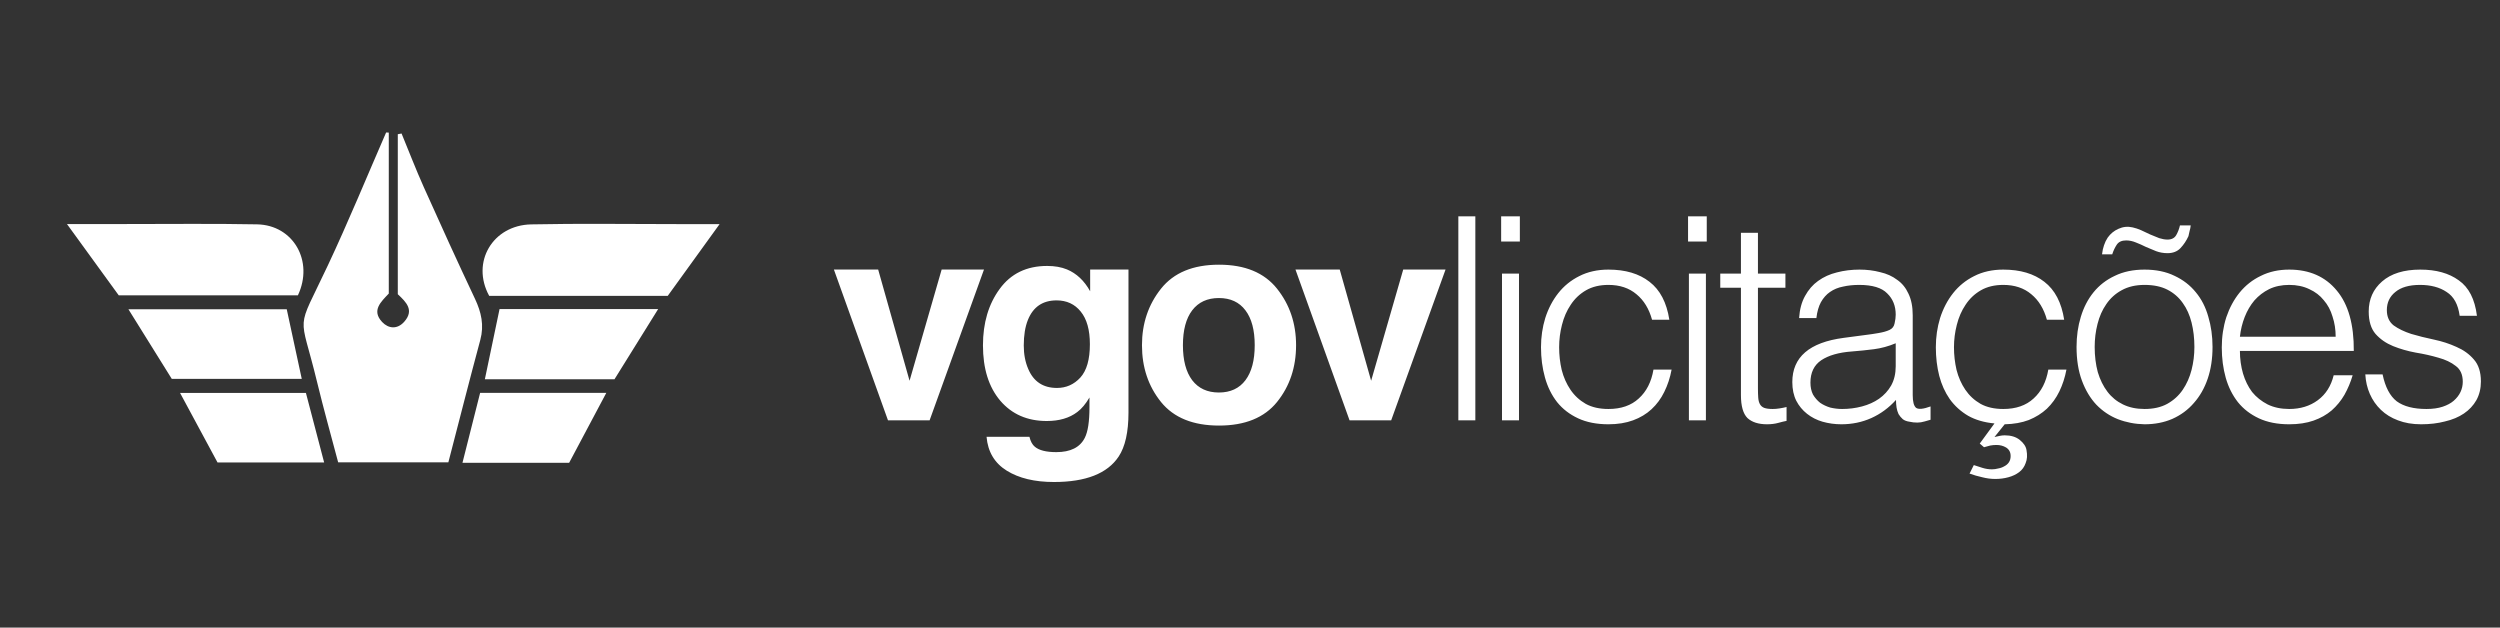 <svg xmlns="http://www.w3.org/2000/svg" xmlns:xlink="http://www.w3.org/1999/xlink" width="1920" viewBox="0 0 1440 361.5" height="482" preserveAspectRatio="xMidYMid meet"><rect x="0" y="0" width="1440" height="361.5" fill="#333333" stroke="none"/><path fill="#ffffff" d="M 480.324 155.254 L 505.82 155.254 L 523.906 219.316 L 542.391 155.254 L 566.773 155.254 L 535.457 242.102 L 511.477 242.102 Z M 596.059 257.32 C 598.504 259.391 602.621 260.426 608.41 260.426 C 616.59 260.426 622.062 257.691 624.824 252.219 C 626.629 248.715 627.535 242.82 627.535 234.531 L 627.535 228.957 C 625.355 232.676 623.02 235.461 620.523 237.32 C 616.008 240.773 610.137 242.5 602.91 242.5 C 591.758 242.5 582.832 238.598 576.141 230.789 C 569.5 222.93 566.184 212.305 566.184 198.918 C 566.184 186.008 569.395 175.172 575.824 166.41 C 582.25 157.594 591.359 153.184 603.152 153.184 C 607.508 153.184 611.305 153.848 614.547 155.176 C 620.07 157.461 624.531 161.656 627.93 167.766 L 627.93 155.254 L 650.004 155.254 L 650.004 237.641 C 650.004 248.848 648.117 257.293 644.348 262.977 C 637.863 272.75 625.434 277.637 607.055 277.637 C 595.953 277.637 586.898 275.461 579.887 271.105 C 572.875 266.75 569 260.242 568.254 251.586 L 592.953 251.586 C 593.59 254.238 594.629 256.152 596.059 257.32 Z M 592.238 212.461 C 595.316 219.793 600.84 223.457 608.809 223.457 C 614.121 223.457 618.609 221.465 622.273 217.484 C 625.941 213.445 627.773 207.047 627.773 198.281 C 627.773 190.047 626.02 183.777 622.512 179.477 C 619.062 175.172 614.414 173.023 608.57 173.023 C 600.605 173.023 595.105 176.766 592.078 184.258 C 590.484 188.238 589.688 193.156 589.688 198.996 C 589.688 204.043 590.539 208.531 592.238 212.461 Z M 735.543 166.25 C 742.875 175.441 746.539 186.305 746.539 198.836 C 746.539 211.586 742.875 222.5 735.543 231.586 C 728.211 240.617 717.086 245.129 702.156 245.129 C 687.23 245.129 676.105 240.617 668.773 231.586 C 661.441 222.5 657.777 211.586 657.777 198.836 C 657.777 186.305 661.441 175.441 668.773 166.25 C 676.105 157.062 687.23 152.465 702.156 152.465 C 717.086 152.465 728.211 157.062 735.543 166.25 Z M 702.078 171.668 C 695.438 171.668 690.312 174.031 686.699 178.758 C 683.145 183.434 681.363 190.129 681.363 198.836 C 681.363 207.547 683.145 214.27 686.699 218.996 C 690.312 223.723 695.438 226.086 702.078 226.086 C 708.719 226.086 713.82 223.723 717.375 218.996 C 720.934 214.27 722.715 207.547 722.715 198.836 C 722.715 190.129 720.934 183.434 717.375 178.758 C 713.82 174.031 708.719 171.668 702.078 171.668 Z M 746.188 155.254 L 771.684 155.254 L 789.773 219.316 L 808.254 155.254 L 832.637 155.254 L 801.324 242.102 L 777.34 242.102 Z M 840.004 242.102 L 840.004 124.613 L 849.797 124.613 L 849.797 242.102 Z M 865.152 242.102 L 865.152 157.578 L 874.941 157.578 L 874.941 242.102 Z M 864.66 139.137 L 864.66 124.613 L 875.434 124.613 L 875.434 139.137 Z M 951.582 184.176 C 949.844 177.863 946.852 172.969 942.609 169.488 C 938.367 165.898 932.98 164.105 926.453 164.105 C 921.449 164.105 917.152 165.137 913.562 167.203 C 909.973 169.27 907.035 172.043 904.75 175.527 C 902.469 178.898 900.781 182.762 899.691 187.113 C 898.605 191.355 898.062 195.652 898.062 200.004 C 898.062 204.461 898.551 208.812 899.531 213.055 C 900.617 217.301 902.305 221.109 904.59 224.48 C 906.871 227.852 909.809 230.57 913.402 232.637 C 916.988 234.594 921.344 235.574 926.453 235.574 C 933.742 235.574 939.562 233.562 943.914 229.539 C 948.375 225.512 951.203 219.965 952.398 212.895 L 962.844 212.895 C 961.973 217.57 960.559 221.867 958.602 225.785 C 956.75 229.59 954.305 232.91 951.258 235.738 C 948.32 238.457 944.785 240.578 940.652 242.102 C 936.516 243.625 931.785 244.387 926.453 244.387 C 919.711 244.387 913.891 243.242 908.992 240.961 C 904.102 238.676 900.074 235.574 896.918 231.656 C 893.762 227.633 891.426 222.902 889.902 217.465 C 888.379 212.023 887.617 206.203 887.617 200.004 C 887.617 194.129 888.434 188.523 890.066 183.195 C 891.805 177.758 894.309 172.969 897.57 168.836 C 900.836 164.703 904.859 161.438 909.645 159.047 C 914.543 156.543 920.145 155.293 926.453 155.293 C 936.246 155.293 944.129 157.629 950.113 162.309 C 956.207 166.988 960.012 174.273 961.539 184.176 Z M 972.809 242.102 L 972.809 157.578 L 982.602 157.578 L 982.602 242.102 Z M 972.32 139.137 L 972.32 124.613 L 983.09 124.613 L 983.09 139.137 Z M 1029.055 242.43 C 1027.859 242.648 1026.281 243.027 1024.324 243.57 C 1022.363 244.113 1020.188 244.387 1017.793 244.387 C 1012.898 244.387 1009.148 243.191 1006.535 240.797 C 1004.035 238.297 1002.781 233.891 1002.781 227.578 L 1002.781 165.734 L 990.871 165.734 L 990.871 157.578 L 1002.781 157.578 L 1002.781 134.078 L 1012.574 134.078 L 1012.574 157.578 L 1028.402 157.578 L 1028.402 165.734 L 1012.574 165.734 L 1012.574 223.664 C 1012.574 225.73 1012.629 227.523 1012.738 229.051 C 1012.844 230.57 1013.172 231.824 1013.715 232.801 C 1014.262 233.781 1015.074 234.488 1016.164 234.922 C 1017.359 235.359 1018.992 235.574 1021.059 235.574 C 1022.363 235.574 1023.668 235.465 1024.977 235.25 C 1026.391 235.031 1027.75 234.762 1029.055 234.434 Z M 1091.93 197.719 C 1087.797 199.457 1083.609 200.602 1079.363 201.145 C 1075.121 201.688 1070.883 202.125 1066.637 202.449 C 1059.133 202.996 1053.258 204.68 1049.016 207.512 C 1044.879 210.336 1042.812 214.633 1042.812 220.398 C 1042.812 223.012 1043.301 225.293 1044.281 227.254 C 1045.371 229.102 1046.73 230.68 1048.363 231.984 C 1050.102 233.184 1052.062 234.105 1054.234 234.762 C 1056.52 235.301 1058.805 235.574 1061.09 235.574 C 1065.008 235.574 1068.812 235.086 1072.512 234.105 C 1076.211 233.129 1079.477 231.656 1082.301 229.703 C 1085.238 227.633 1087.578 225.078 1089.32 222.031 C 1091.062 218.879 1091.93 215.18 1091.93 210.938 Z M 1075.449 192.824 C 1077.297 192.605 1079.477 192.281 1081.977 191.844 C 1084.586 191.41 1086.707 190.809 1088.34 190.051 C 1089.973 189.289 1090.949 188.035 1091.277 186.293 C 1091.711 184.445 1091.93 182.762 1091.93 181.238 C 1091.93 176.234 1090.297 172.152 1087.035 169 C 1083.879 165.734 1078.496 164.105 1070.883 164.105 C 1067.508 164.105 1064.406 164.43 1061.582 165.082 C 1058.75 165.625 1056.246 166.66 1054.074 168.184 C 1052.008 169.598 1050.266 171.555 1048.852 174.059 C 1047.547 176.449 1046.676 179.496 1046.238 183.195 L 1036.285 183.195 C 1036.613 178.191 1037.758 173.949 1039.711 170.469 C 1041.672 166.879 1044.172 163.996 1047.219 161.82 C 1050.375 159.535 1053.965 157.902 1057.988 156.922 C 1062.121 155.836 1066.473 155.293 1071.043 155.293 C 1075.285 155.293 1079.258 155.781 1082.957 156.762 C 1086.766 157.629 1090.027 159.098 1092.746 161.168 C 1095.574 163.125 1097.75 165.789 1099.273 169.16 C 1100.906 172.535 1101.723 176.668 1101.723 181.562 L 1101.723 227.578 C 1101.723 231.387 1102.375 233.836 1103.68 234.922 C 1105.094 235.902 1107.867 235.629 1112 234.105 L 1112 241.777 C 1111.238 241.996 1110.098 242.32 1108.574 242.754 C 1107.16 243.191 1105.746 243.406 1104.332 243.406 C 1102.809 243.406 1101.34 243.242 1099.926 242.918 C 1098.293 242.699 1096.988 242.211 1096.008 241.449 C 1095.031 240.578 1094.215 239.598 1093.562 238.512 C 1093.016 237.316 1092.637 236.066 1092.422 234.762 C 1092.203 233.348 1092.094 231.875 1092.094 230.355 C 1087.961 234.922 1083.227 238.402 1077.898 240.797 C 1072.566 243.191 1066.801 244.387 1060.602 244.387 C 1056.902 244.387 1053.312 243.895 1049.832 242.918 C 1046.457 241.941 1043.469 240.418 1040.855 238.352 C 1038.246 236.281 1036.18 233.781 1034.656 230.844 C 1033.133 227.797 1032.371 224.207 1032.371 220.074 C 1032.371 205.715 1042.215 197.227 1061.906 194.617 Z M 1179.012 184.176 C 1177.273 177.863 1174.281 172.969 1170.039 169.488 C 1165.793 165.898 1160.41 164.105 1153.883 164.105 C 1148.879 164.105 1144.582 165.137 1140.992 167.203 C 1137.402 169.27 1134.465 172.043 1132.18 175.527 C 1129.898 178.898 1128.211 182.762 1127.121 187.113 C 1126.035 191.355 1125.488 195.652 1125.488 200.004 C 1125.488 204.461 1125.98 208.812 1126.961 213.055 C 1128.047 217.301 1129.73 221.109 1132.016 224.48 C 1134.301 227.852 1137.238 230.57 1140.828 232.637 C 1144.418 234.594 1148.77 235.574 1153.883 235.574 C 1161.172 235.574 1166.992 233.562 1171.344 229.539 C 1175.801 225.512 1178.633 219.965 1179.828 212.895 L 1190.273 212.895 C 1189.402 217.465 1188.039 221.648 1186.191 225.457 C 1184.344 229.266 1181.949 232.582 1179.012 235.414 C 1176.074 238.133 1172.594 240.309 1168.566 241.941 C 1164.543 243.461 1159.918 244.277 1154.699 244.387 L 1148.824 251.73 C 1149.805 251.512 1150.781 251.297 1151.762 251.078 C 1152.742 250.859 1153.719 250.75 1154.699 250.75 C 1158.289 250.75 1161.172 251.621 1163.348 253.363 C 1165.633 255.211 1166.938 257.168 1167.262 259.238 C 1167.809 262.176 1167.645 264.676 1166.773 266.742 C 1166.012 268.918 1164.762 270.656 1163.023 271.965 C 1161.281 273.27 1159.215 274.25 1156.82 274.902 C 1154.426 275.555 1151.926 275.879 1149.312 275.879 C 1146.812 275.879 1144.309 275.555 1141.809 274.902 C 1139.305 274.355 1136.859 273.648 1134.465 272.781 L 1136.914 267.887 C 1138.652 268.426 1140.34 268.973 1141.973 269.516 C 1143.711 270.059 1145.508 270.332 1147.355 270.332 C 1148.551 270.332 1149.75 270.168 1150.945 269.844 C 1152.25 269.625 1153.449 269.191 1154.535 268.539 C 1155.621 267.992 1156.492 267.23 1157.148 266.254 C 1157.801 265.273 1158.125 264.078 1158.125 262.664 C 1158.125 260.488 1157.254 258.855 1155.516 257.766 C 1153.883 256.789 1152.031 256.301 1149.965 256.301 C 1148.77 256.301 1147.574 256.406 1146.375 256.625 C 1145.18 256.953 1143.984 257.277 1142.789 257.605 L 1140.34 255.48 L 1148.824 243.895 C 1142.949 243.355 1137.891 241.883 1133.648 239.492 C 1129.406 236.992 1125.871 233.781 1123.043 229.863 C 1120.324 225.949 1118.312 221.488 1117.004 216.484 C 1115.699 211.371 1115.047 205.879 1115.047 200.004 C 1115.047 194.129 1115.863 188.523 1117.492 183.195 C 1119.234 177.758 1121.738 172.969 1125 168.836 C 1128.266 164.703 1132.289 161.438 1137.074 159.047 C 1141.973 156.543 1147.574 155.293 1153.883 155.293 C 1163.676 155.293 1171.559 157.629 1177.543 162.309 C 1183.637 166.988 1187.441 174.273 1188.965 184.176 Z M 1235.254 244.387 C 1229.812 244.277 1224.703 243.301 1219.914 241.449 C 1215.238 239.598 1211.105 236.828 1207.516 233.129 C 1204.031 229.43 1201.258 224.805 1199.191 219.258 C 1197.125 213.707 1196.09 207.238 1196.09 199.84 C 1196.09 193.641 1196.906 187.871 1198.539 182.543 C 1200.172 177.105 1202.617 172.371 1205.883 168.348 C 1209.145 164.32 1213.223 161.168 1218.121 158.883 C 1223.016 156.488 1228.727 155.293 1235.254 155.293 C 1241.891 155.293 1247.656 156.488 1252.551 158.883 C 1257.445 161.168 1261.527 164.32 1264.789 168.348 C 1268.055 172.262 1270.445 176.941 1271.969 182.379 C 1273.598 187.82 1274.418 193.641 1274.418 199.84 C 1274.418 206.586 1273.492 212.676 1271.641 218.117 C 1269.793 223.555 1267.129 228.23 1263.645 232.148 C 1260.273 236.066 1256.141 239.109 1251.246 241.289 C 1246.457 243.355 1241.129 244.387 1235.254 244.387 Z M 1263.973 199.84 C 1263.973 194.836 1263.43 190.156 1262.34 185.805 C 1261.254 181.453 1259.566 177.703 1257.281 174.547 C 1254.996 171.281 1252.059 168.727 1248.469 166.879 C 1244.883 165.027 1240.473 164.105 1235.254 164.105 C 1230.141 164.105 1225.734 165.137 1222.035 167.203 C 1218.445 169.16 1215.508 171.828 1213.223 175.199 C 1210.941 178.465 1209.254 182.27 1208.168 186.621 C 1207.078 190.863 1206.535 195.27 1206.535 199.84 C 1206.535 205.062 1207.133 209.902 1208.328 214.363 C 1209.633 218.711 1211.484 222.469 1213.879 225.621 C 1216.27 228.777 1219.262 231.223 1222.852 232.965 C 1226.441 234.707 1230.574 235.574 1235.254 235.574 C 1240.367 235.574 1244.719 234.594 1248.309 232.637 C 1252.008 230.57 1254.996 227.852 1257.281 224.48 C 1259.566 221.109 1261.254 217.301 1262.34 213.055 C 1263.43 208.812 1263.973 204.406 1263.973 199.84 Z M 1210.777 146.48 C 1210.992 144.523 1211.375 142.781 1211.918 141.258 C 1212.465 139.629 1213.172 138.16 1214.043 136.852 C 1215.672 134.57 1217.738 132.883 1220.242 131.793 C 1222.852 130.598 1225.57 130.324 1228.402 130.977 C 1229.922 131.305 1231.555 131.848 1233.297 132.609 C 1235.035 133.371 1236.777 134.188 1238.516 135.059 C 1240.367 135.82 1242.105 136.527 1243.738 137.18 C 1245.477 137.723 1247.055 137.996 1248.469 137.996 C 1250.863 137.996 1252.551 137.125 1253.531 135.383 C 1254.508 133.645 1255.215 131.793 1255.652 129.836 L 1261.852 129.836 C 1261.742 130.926 1261.527 132.012 1261.199 133.102 C 1260.98 134.078 1260.766 135.059 1260.547 136.035 C 1259.348 138.648 1257.828 140.934 1255.977 142.891 C 1254.129 144.848 1251.625 145.828 1248.469 145.828 C 1246.188 145.828 1244.012 145.445 1241.945 144.684 C 1239.984 143.926 1238.027 143.109 1236.07 142.238 C 1234.109 141.258 1232.152 140.387 1230.195 139.629 C 1228.348 138.867 1226.496 138.484 1224.648 138.484 C 1222.145 138.484 1220.352 139.301 1219.262 140.934 C 1218.176 142.562 1217.305 144.414 1216.652 146.48 Z M 1345.344 193.965 C 1345.344 189.832 1344.746 185.969 1343.547 182.379 C 1342.461 178.68 1340.773 175.527 1338.488 172.914 C 1336.316 170.195 1333.539 168.074 1330.168 166.551 C 1326.797 164.918 1322.934 164.105 1318.582 164.105 C 1314.23 164.105 1310.367 164.918 1306.996 166.551 C 1303.734 168.184 1300.906 170.359 1298.512 173.078 C 1296.227 175.797 1294.379 178.953 1292.965 182.543 C 1291.547 186.133 1290.625 189.938 1290.188 193.965 Z M 1290.188 202.125 C 1290.188 206.691 1290.789 211.043 1291.984 215.18 C 1293.18 219.203 1294.922 222.738 1297.207 225.785 C 1299.602 228.723 1302.594 231.117 1306.184 232.965 C 1309.77 234.707 1313.906 235.574 1318.582 235.574 C 1325 235.574 1330.496 233.891 1335.062 230.516 C 1339.633 227.145 1342.68 222.355 1344.199 216.156 L 1355.133 216.156 C 1353.938 220.184 1352.359 223.934 1350.402 227.418 C 1348.445 230.789 1345.996 233.781 1343.059 236.391 C 1340.121 238.895 1336.641 240.852 1332.613 242.266 C 1328.59 243.68 1323.914 244.387 1318.582 244.387 C 1311.84 244.387 1306.02 243.242 1301.121 240.961 C 1296.227 238.676 1292.203 235.574 1289.047 231.656 C 1285.891 227.633 1283.555 222.957 1282.031 217.625 C 1280.508 212.188 1279.746 206.367 1279.746 200.164 C 1279.746 193.965 1280.617 188.145 1282.359 182.707 C 1284.207 177.266 1286.762 172.535 1290.027 168.508 C 1293.398 164.375 1297.477 161.168 1302.266 158.883 C 1307.051 156.488 1312.492 155.293 1318.582 155.293 C 1330.223 155.293 1339.359 159.316 1345.996 167.367 C 1352.633 175.309 1355.895 186.895 1355.785 202.125 Z M 1372.375 215.668 C 1373.898 222.957 1376.617 228.125 1380.535 231.168 C 1384.559 234.105 1390.27 235.574 1397.668 235.574 C 1401.258 235.574 1404.359 235.141 1406.969 234.27 C 1409.582 233.398 1411.703 232.258 1413.336 230.844 C 1415.074 229.32 1416.379 227.633 1417.25 225.785 C 1418.121 223.934 1418.555 221.977 1418.555 219.91 C 1418.555 215.777 1417.195 212.73 1414.477 210.77 C 1411.863 208.707 1408.547 207.129 1404.523 206.039 C 1400.496 204.844 1396.145 203.867 1391.469 203.102 C 1386.789 202.234 1382.441 200.98 1378.414 199.352 C 1374.387 197.719 1371.016 195.379 1368.297 192.332 C 1365.688 189.289 1364.379 184.992 1364.379 179.441 C 1364.379 172.371 1366.938 166.605 1372.051 162.145 C 1377.273 157.578 1384.613 155.293 1394.078 155.293 C 1403.215 155.293 1410.613 157.359 1416.273 161.492 C 1422.035 165.52 1425.52 172.316 1426.715 181.891 L 1416.762 181.891 C 1415.891 175.363 1413.387 170.793 1409.254 168.184 C 1405.227 165.465 1400.117 164.105 1393.914 164.105 C 1387.715 164.105 1382.98 165.465 1379.719 168.184 C 1376.457 170.793 1374.824 174.273 1374.824 178.625 C 1374.824 182.434 1376.129 185.371 1378.738 187.438 C 1381.461 189.395 1384.832 191.027 1388.855 192.332 C 1392.883 193.527 1397.234 194.617 1401.91 195.598 C 1406.59 196.578 1410.941 197.992 1414.965 199.84 C 1418.992 201.582 1422.309 203.973 1424.918 207.02 C 1427.641 210.066 1429 214.309 1429 219.746 C 1429 223.773 1428.129 227.359 1426.387 230.516 C 1424.648 233.562 1422.254 236.121 1419.211 238.188 C 1416.16 240.254 1412.516 241.777 1408.277 242.754 C 1404.141 243.844 1399.57 244.387 1394.566 244.387 C 1389.562 244.387 1385.105 243.625 1381.188 242.102 C 1377.379 240.688 1374.117 238.676 1371.398 236.066 C 1368.676 233.453 1366.559 230.41 1365.035 226.926 C 1363.508 223.445 1362.641 219.691 1362.422 215.668 Z M 1372.375 215.668 " fill-opacity="1" fill-rule="nonzero"></path><path fill="#ffffff" d="M 223.941 76.383 L 223.941 169.086 C 219.512 173.805 213.82 178.793 220.125 185.488 C 223.754 189.332 228.84 189.848 232.848 185.316 C 238.719 178.676 234.035 174.059 229.129 169.477 L 229.129 77.305 C 229.852 77.168 230.582 77.043 231.301 76.906 C 235.551 87.199 239.539 97.602 244.09 107.758 C 253.738 129.301 263.527 150.801 273.605 172.152 C 277.242 179.867 278.938 187.344 276.652 195.816 C 270.355 219.172 264.414 242.621 258.258 266.293 L 194.777 266.293 C 190.715 250.883 186.367 235.484 182.613 219.949 C 172.582 178.414 170.074 192.793 188.848 152.867 C 200.703 127.66 211.27 101.852 222.406 76.312 C 222.914 76.328 223.418 76.355 223.922 76.375 Z M 223.941 76.383 " fill-opacity="1" fill-rule="nonzero"></path><path fill="#ffffff" d="M 414.5 129.074 C 403.703 144.023 394.367 156.941 384.621 170.418 L 281.777 170.418 C 271.16 151.051 283.801 129.707 305.949 129.246 C 333.895 128.652 361.863 129.094 389.82 129.082 C 397.332 129.082 404.848 129.082 414.492 129.082 Z M 414.5 129.074 " fill-opacity="1" fill-rule="nonzero"></path><path fill="#ffffff" d="M 38.57 129.047 C 51.039 129.047 61.387 129.047 71.723 129.047 C 97.191 129.066 122.66 128.73 148.109 129.227 C 168.895 129.633 180.91 150.355 171.582 170.129 L 68.402 170.129 C 58.895 157.039 49.387 143.949 38.57 129.047 Z M 38.57 129.047 " fill-opacity="1" fill-rule="nonzero"></path><path fill="#ffffff" d="M 287.734 178.016 L 379.102 178.016 C 370.297 192.172 362.223 205.152 353.949 218.449 L 279.281 218.449 C 282.156 204.703 284.875 191.73 287.742 178.016 Z M 287.734 178.016 " fill-opacity="1" fill-rule="nonzero"></path><path fill="#ffffff" d="M 165.168 178.141 C 168.137 191.906 170.898 204.691 173.812 218.242 L 98.949 218.242 C 90.832 205.215 82.723 192.199 73.973 178.141 Z M 165.168 178.141 " fill-opacity="1" fill-rule="nonzero"></path><path fill="#ffffff" d="M 266.379 266.578 C 269.879 252.723 273.191 239.594 276.555 226.273 L 349.242 226.273 C 341.871 240.145 335.031 253 327.824 266.578 Z M 266.379 266.578 " fill-opacity="1" fill-rule="nonzero"></path><path fill="#ffffff" d="M 186.703 266.367 L 125.285 266.367 C 118.32 253.445 111.328 240.457 103.715 226.336 L 176.211 226.336 C 179.547 239.074 182.941 252.031 186.703 266.367 Z M 186.703 266.367 " fill-opacity="1" fill-rule="nonzero"></path></svg>